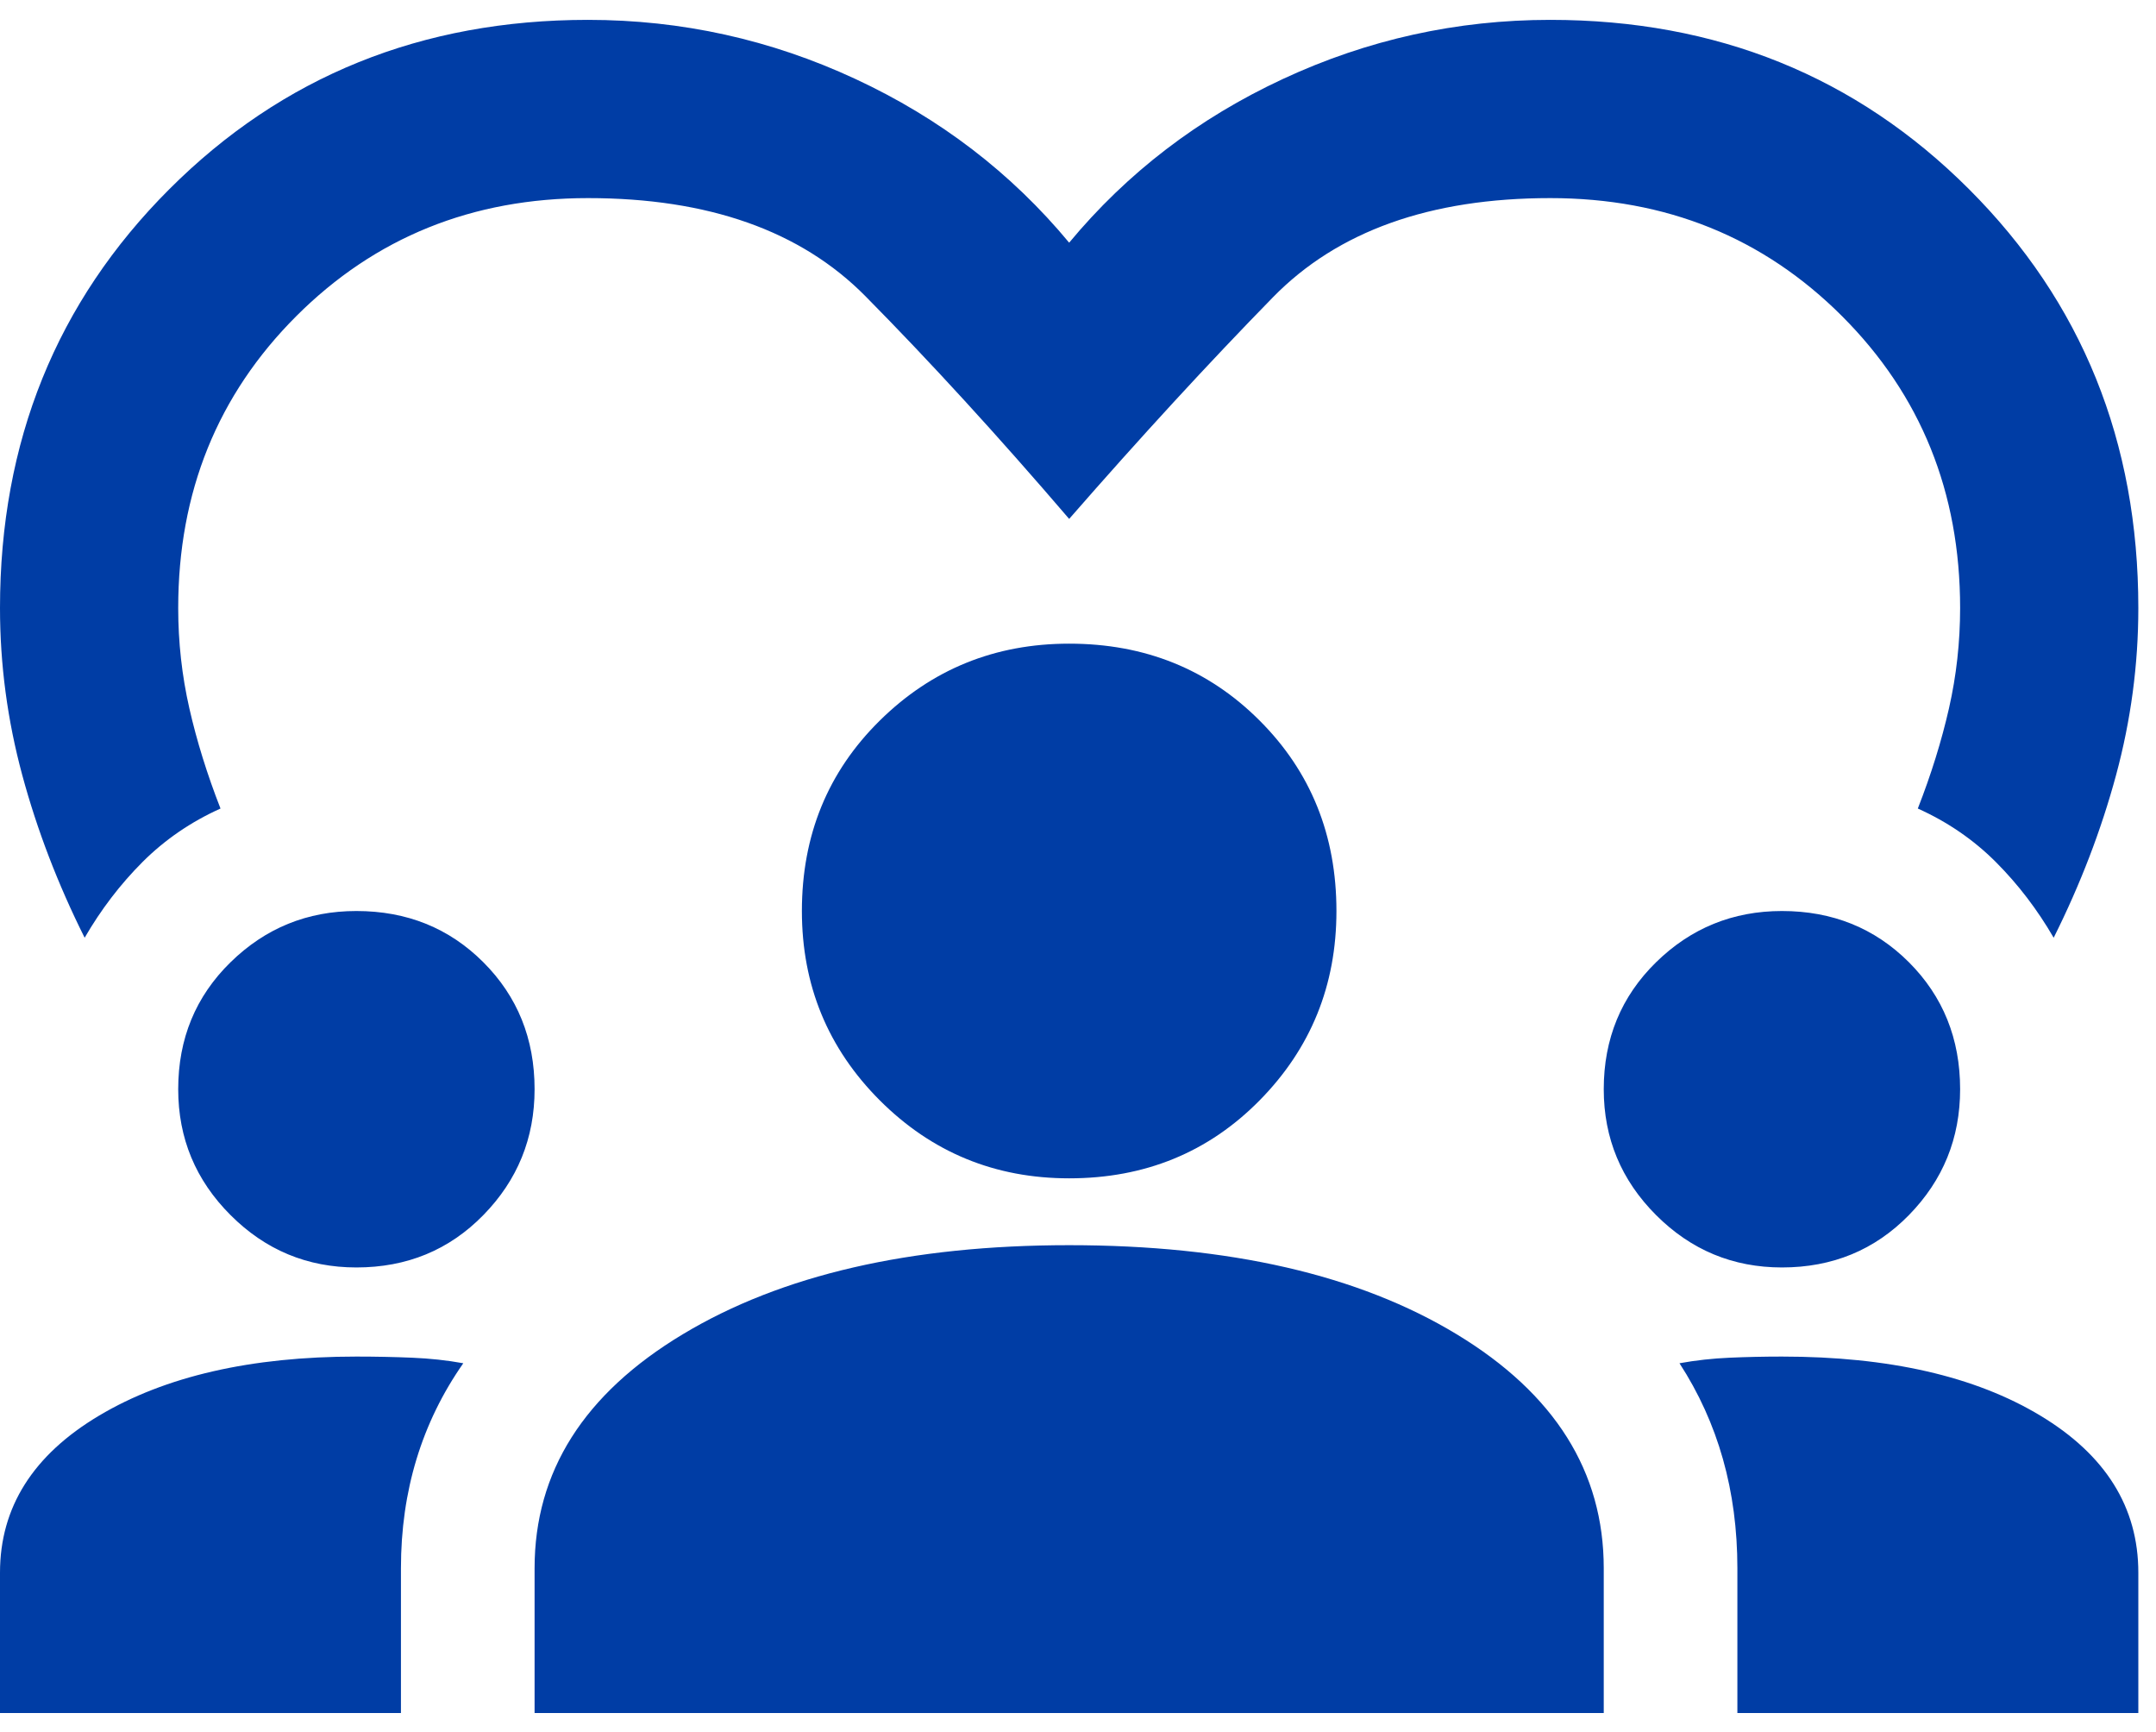 <svg width="61" height="49" viewBox="0 0 61 49" fill="none" xmlns="http://www.w3.org/2000/svg">
<path d="M2.395 26.527C1.639 25.015 1.05 23.481 0.63 21.927C0.21 20.372 0 18.797 0 17.2C0 12.494 1.597 8.545 4.79 5.352C7.983 2.159 11.932 0.562 16.637 0.562C19.284 0.562 21.805 1.119 24.2 2.233C26.595 3.346 28.611 4.89 30.25 6.865C31.889 4.89 33.905 3.346 36.3 2.233C38.695 1.119 41.216 0.562 43.862 0.562C48.568 0.562 52.517 2.159 55.71 5.352C58.904 8.545 60.5 12.494 60.5 17.2C60.5 18.797 60.29 20.372 59.87 21.927C59.45 23.481 58.861 25.015 58.105 26.527C57.643 25.729 57.097 25.015 56.467 24.384C55.837 23.754 55.101 23.25 54.261 22.872C54.639 21.906 54.933 20.96 55.143 20.036C55.353 19.112 55.458 18.166 55.458 17.2C55.458 13.923 54.345 11.171 52.118 8.944C49.892 6.718 47.14 5.604 43.862 5.604C40.459 5.604 37.844 6.539 36.016 8.409C34.189 10.278 32.267 12.368 30.25 14.679C28.233 12.326 26.311 10.226 24.484 8.377C22.656 6.528 20.041 5.604 16.637 5.604C13.36 5.604 10.608 6.718 8.382 8.944C6.155 11.171 5.042 13.923 5.042 17.2C5.042 18.166 5.147 19.112 5.357 20.036C5.567 20.96 5.861 21.906 6.239 22.872C5.399 23.25 4.664 23.754 4.033 24.384C3.403 25.015 2.857 25.729 2.395 26.527ZM0 48.458V44.488C0 42.639 0.935 41.158 2.804 40.045C4.674 38.932 7.1 38.375 10.083 38.375C10.63 38.375 11.155 38.386 11.659 38.407C12.163 38.428 12.646 38.48 13.108 38.564C12.52 39.404 12.079 40.308 11.785 41.274C11.491 42.24 11.344 43.27 11.344 44.362V48.458H0ZM15.125 48.458V44.362C15.125 41.631 16.522 39.425 19.316 37.745C22.11 36.064 25.755 35.224 30.25 35.224C34.788 35.224 38.443 36.064 41.216 37.745C43.989 39.425 45.375 41.631 45.375 44.362V48.458H15.125ZM49.156 48.458V44.362C49.156 43.27 49.02 42.24 48.747 41.274C48.474 40.308 48.064 39.404 47.518 38.564C47.98 38.48 48.453 38.428 48.936 38.407C49.419 38.386 49.913 38.375 50.417 38.375C53.442 38.375 55.879 38.932 57.727 40.045C59.576 41.158 60.5 42.639 60.5 44.488V48.458H49.156ZM10.083 35.854C8.697 35.854 7.51 35.361 6.523 34.373C5.535 33.386 5.042 32.199 5.042 30.812C5.042 29.384 5.535 28.187 6.523 27.22C7.51 26.254 8.697 25.771 10.083 25.771C11.512 25.771 12.709 26.254 13.675 27.22C14.642 28.187 15.125 29.384 15.125 30.812C15.125 32.199 14.642 33.386 13.675 34.373C12.709 35.361 11.512 35.854 10.083 35.854ZM50.417 35.854C49.03 35.854 47.843 35.361 46.856 34.373C45.869 33.386 45.375 32.199 45.375 30.812C45.375 29.384 45.869 28.187 46.856 27.22C47.843 26.254 49.03 25.771 50.417 25.771C51.845 25.771 53.042 26.254 54.009 27.22C54.975 28.187 55.458 29.384 55.458 30.812C55.458 32.199 54.975 33.386 54.009 34.373C53.042 35.361 51.845 35.854 50.417 35.854ZM30.25 33.333C28.149 33.333 26.364 32.598 24.893 31.128C23.423 29.657 22.688 27.872 22.688 25.771C22.688 23.628 23.423 21.832 24.893 20.383C26.364 18.933 28.149 18.208 30.25 18.208C32.393 18.208 34.189 18.933 35.638 20.383C37.088 21.832 37.812 23.628 37.812 25.771C37.812 27.872 37.088 29.657 35.638 31.128C34.189 32.598 32.393 33.333 30.25 33.333Z" fill="#003DA5"/>
</svg>
